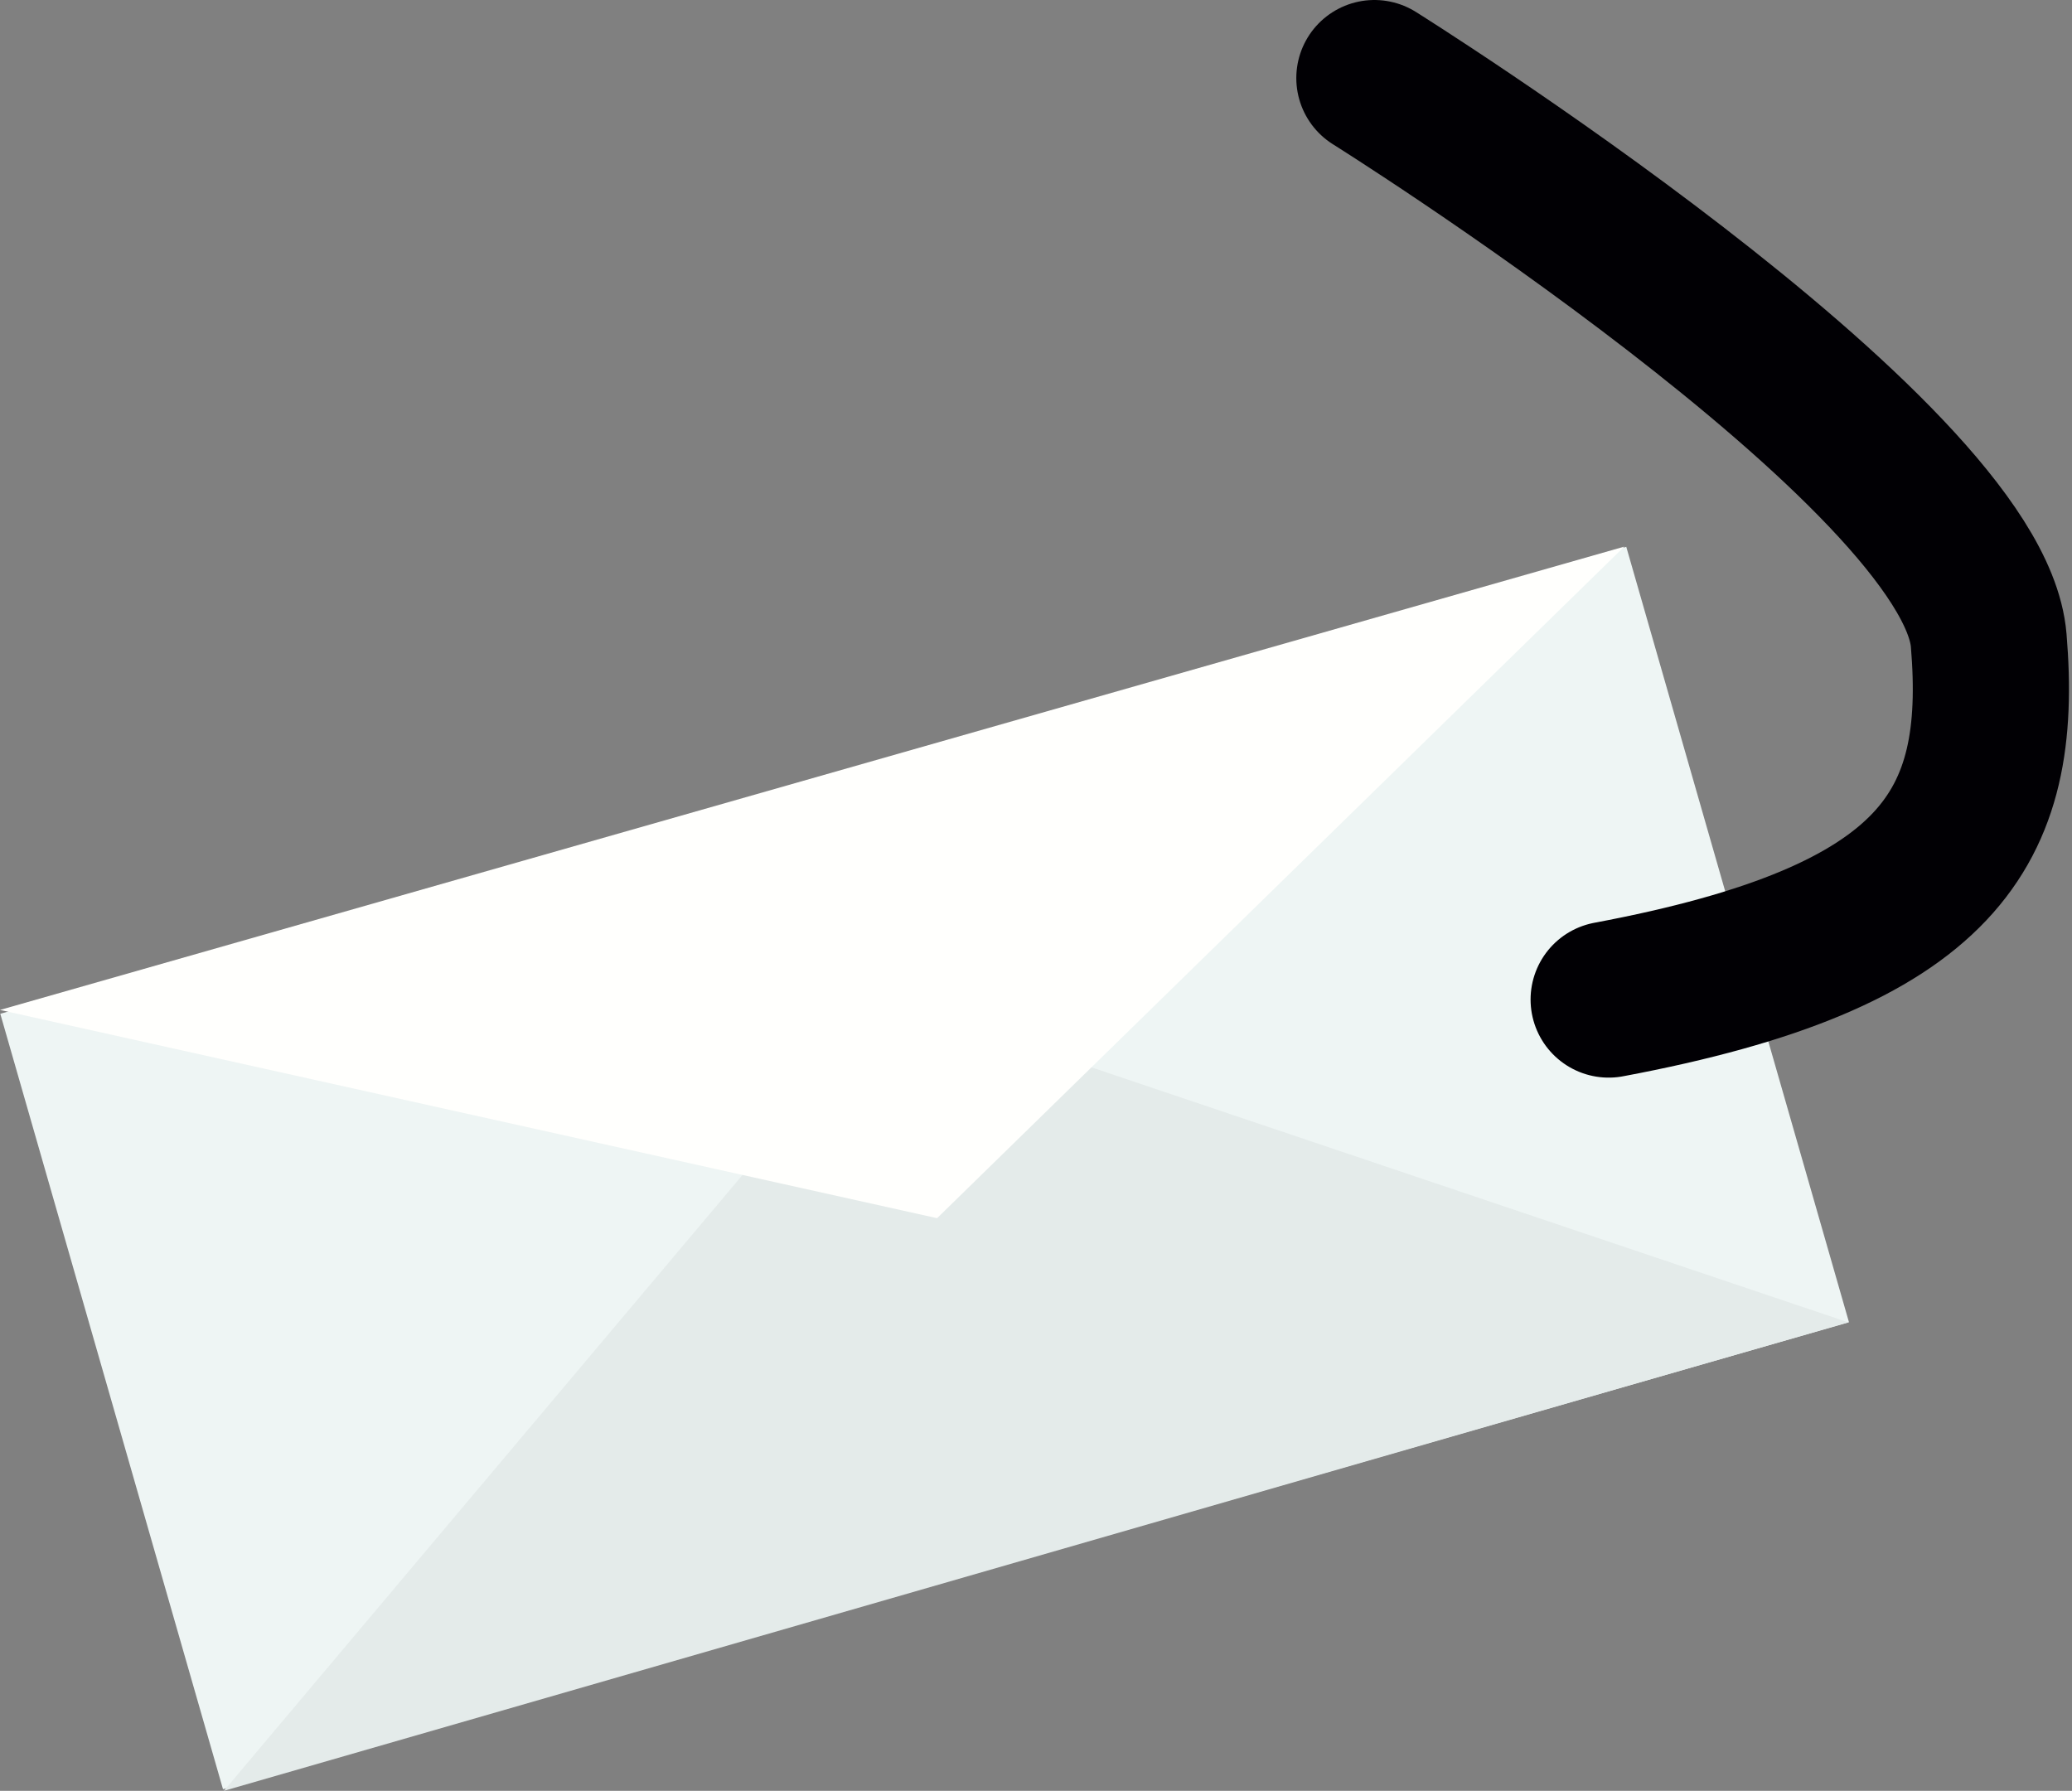 <?xml version="1.0" encoding="UTF-8"?> <!-- Generator: Adobe Illustrator 23.0.4, SVG Export Plug-In . SVG Version: 6.00 Build 0) --> <svg xmlns="http://www.w3.org/2000/svg" xmlns:xlink="http://www.w3.org/1999/xlink" id="Layer_1" x="0px" y="0px" viewBox="0 0 39.8 34.4" style="enable-background:new 0 0 39.8 34.4;" xml:space="preserve"><rect x="0" y="0" width="39.8" height="34.4" fill="#808080" stroke="none"/> <g> <rect x="1.5" y="14.7" transform="matrix(0.961 -0.276 0.276 0.961 -5.493 5.761)" style="fill:#EEF5F4;" width="32.5" height="15.5"></rect> <polygon style="fill:#E4EBEA;" points="35.5,25.4 17.1,19.2 4.3,34.4 "></polygon> <polygon style="fill:#FFFFFD;" points="31.2,10.5 18,23.4 0,19.4 "></polygon> </g> <path style="fill:none;stroke:#010004;stroke-width:3;stroke-linecap:round;stroke-linejoin:round;stroke-miterlimit:10;" d=" M26.4,1.5c0,0,11.5,7.2,11.8,10.8s-0.9,5.7-7.3,6.9"></path> </svg> 